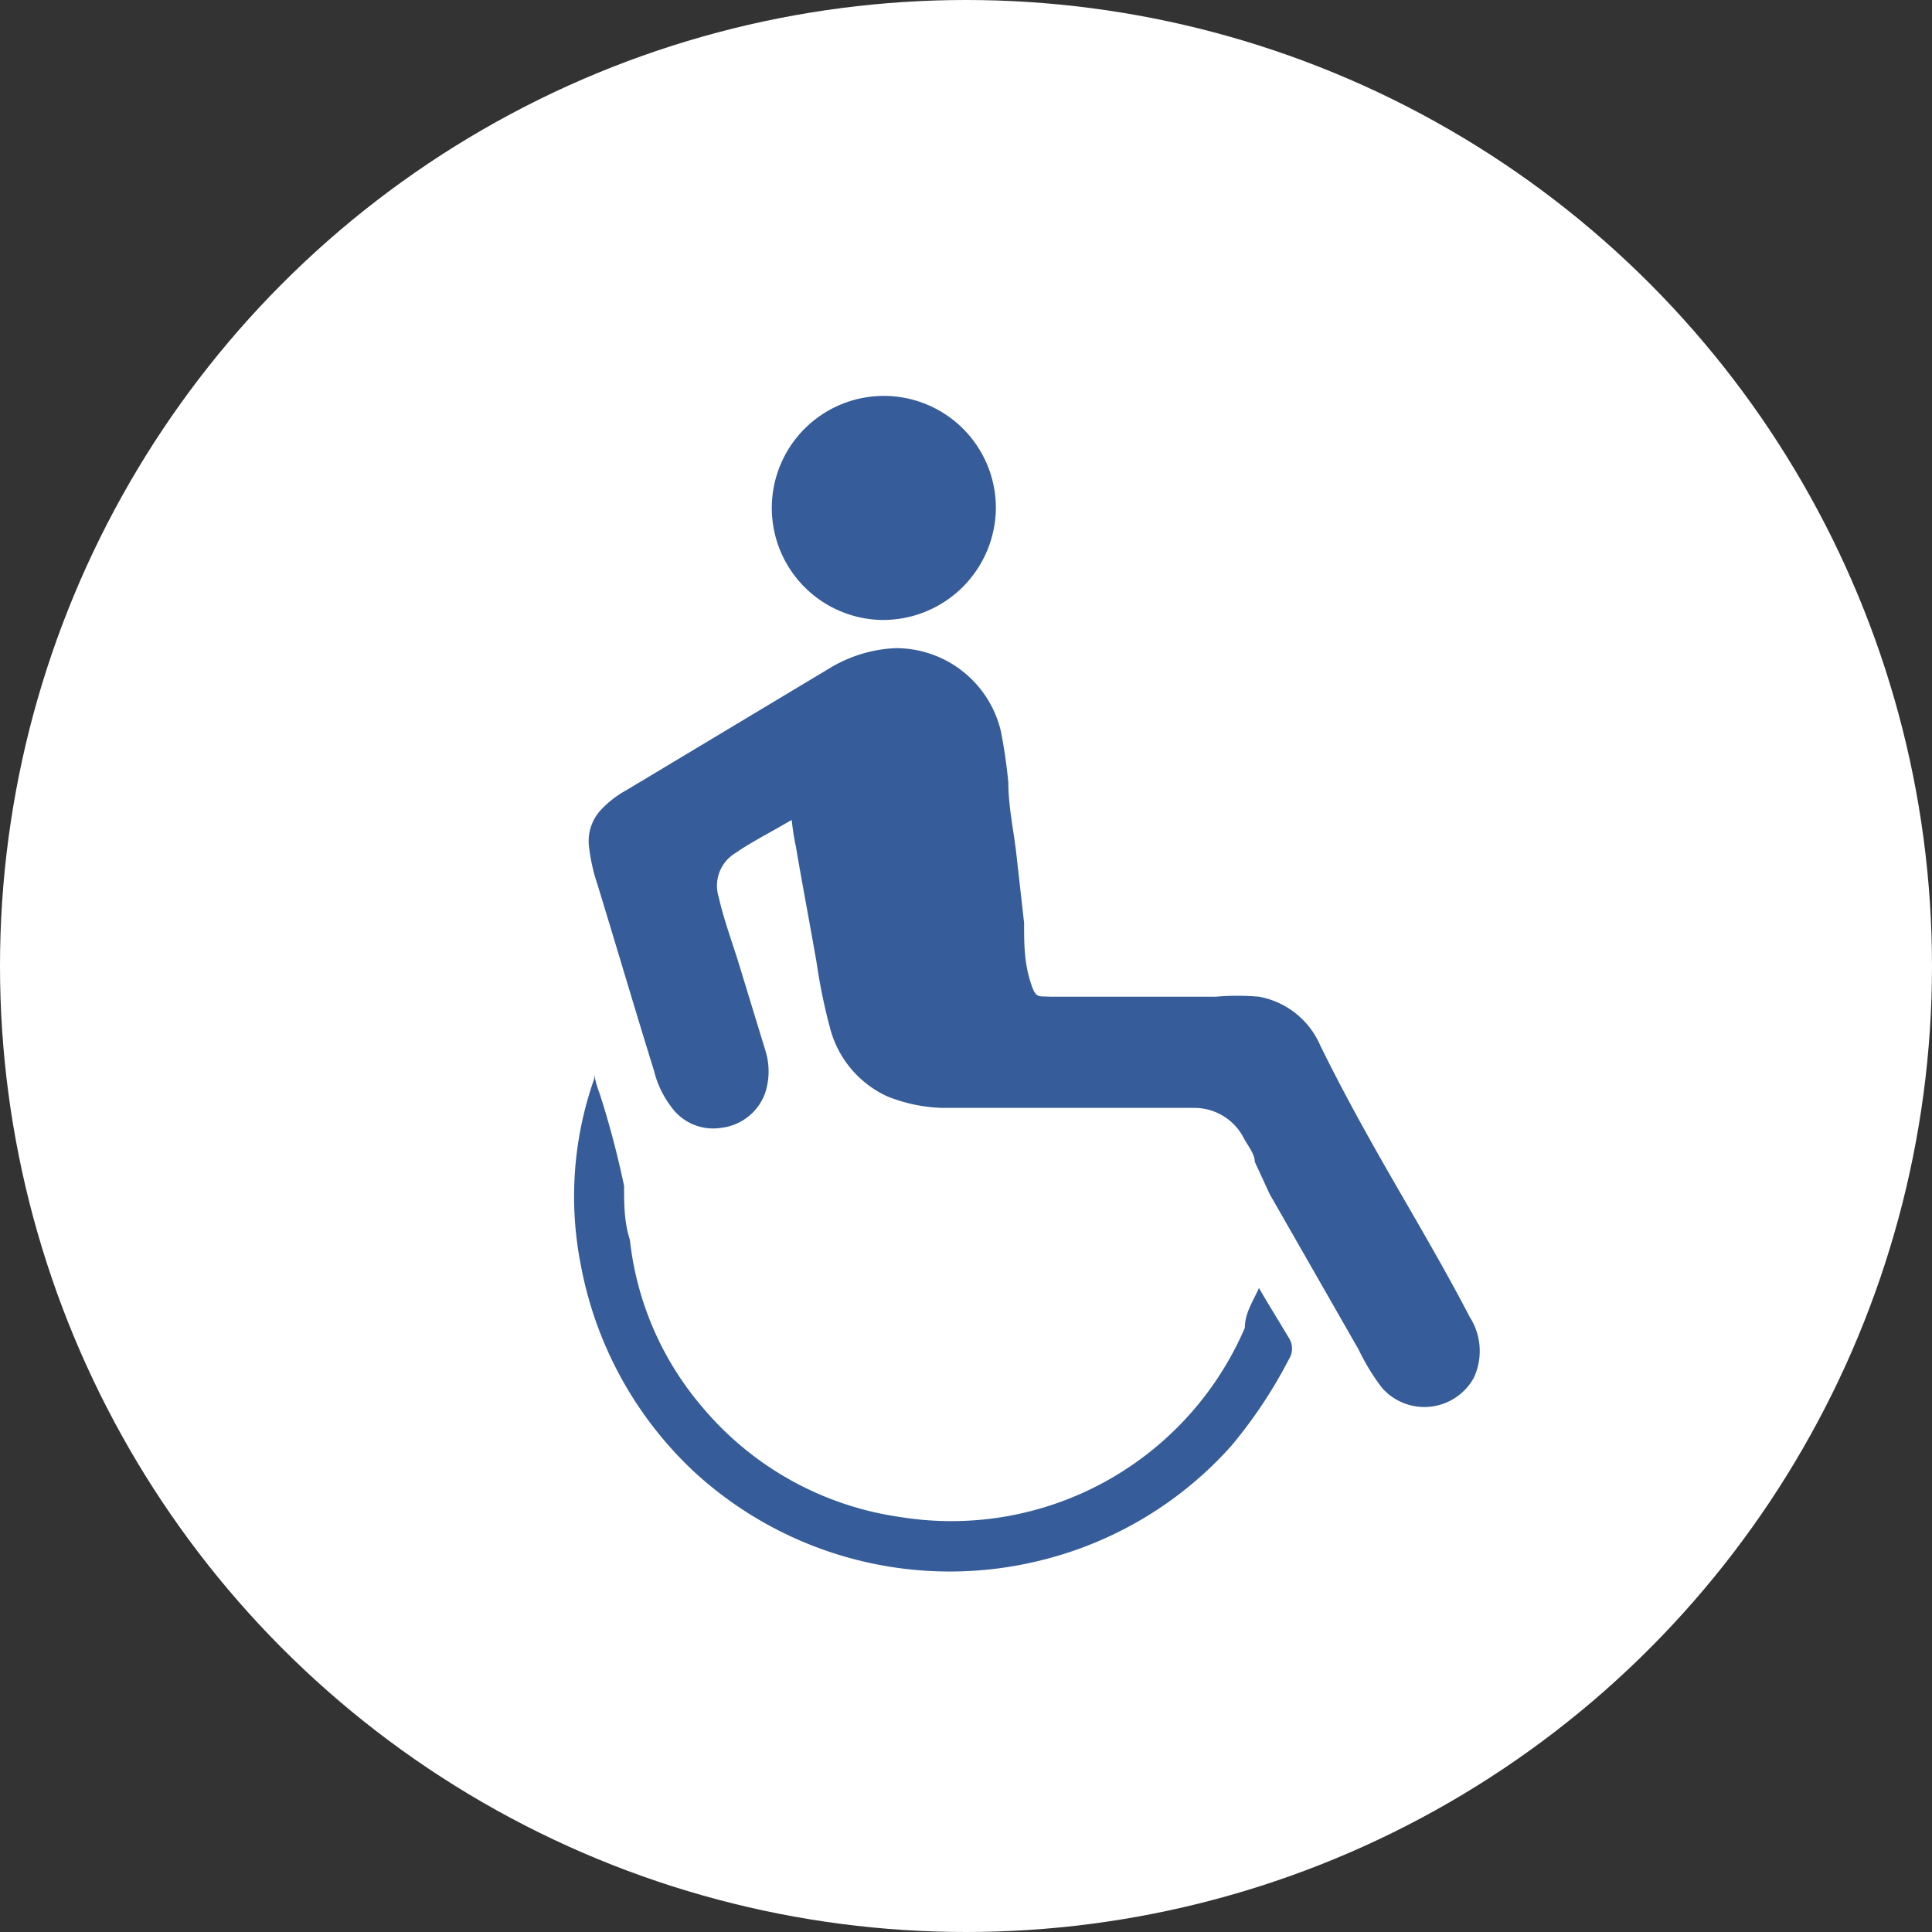 <svg id="レイヤー_1" data-name="レイヤー 1" xmlns="http://www.w3.org/2000/svg" width="23.28" height="23.28" viewBox="0 0 23.28 23.28">
  <rect x="0" y="0" width="23.28" height="23.28" fill="#333333" stroke="none"/>
  <defs>
    <style>
      .cls-1 {
        fill: #fff;
      }

      .cls-2 {
        fill: #365c99;
      }
    </style>
  </defs>
  <title>footer_icon1</title>
  <g>
    <circle class="cls-1" cx="11.64" cy="11.64" r="11.64"/>
    <g>
      <path class="cls-2" d="M10.79,7.81a1.3,1.3,0,0,1,1.27,1,6.17,6.17,0,0,1,.09.62c0,.3.07.6.1.89l.09.8c0,.23,0,.46.07.69s.09.19.24.2h2a3,3,0,0,1,.52,0,1,1,0,0,1,.74.59c.25.51.52,1,.8,1.49s.69,1.18,1,1.78a.76.76,0,0,1,.05.73.68.68,0,0,1-1.11.12,2.69,2.69,0,0,1-.28-.46L15.3,14.39,15.12,14c0-.1-.09-.2-.14-.3a.67.67,0,0,0-.61-.35c-.2,0-.4,0-.6,0H11.36a1.91,1.91,0,0,1-.67-.14,1.25,1.25,0,0,1-.69-.83,6.74,6.74,0,0,1-.16-.78c-.08-.46-.17-.93-.25-1.4a3.06,3.06,0,0,1-.05-.32s0,0,0,0L9.33,10c-.16.09-.31.17-.47.28a.46.46,0,0,0-.2.53c.06.26.15.51.23.76l.33,1.08a.84.84,0,0,1,0,.52.64.64,0,0,1-.53.42.62.62,0,0,1-.6-.25,1.19,1.19,0,0,1-.21-.44c-.23-.74-.45-1.49-.68-2.24a2.16,2.16,0,0,1-.1-.44.55.55,0,0,1,.14-.46,1.23,1.23,0,0,1,.31-.24L10,8.05A1.67,1.67,0,0,1,10.79,7.81Z"/>
      <path class="cls-2" d="M15.17,15.52l.07.12.29.48a.24.24,0,0,1,0,.26,5.65,5.65,0,0,1-.7,1.05,4.52,4.52,0,0,1-2.28,1.37,4.55,4.55,0,0,1-4.18-1.06A4.55,4.55,0,0,1,7,15.25,4.26,4.26,0,0,1,7.16,13l0-.05a1.37,1.37,0,0,0,.07.24,11.16,11.16,0,0,1,.29,1.1c0,.22,0,.43.07.65a3.72,3.72,0,0,0,.86,2,3.81,3.81,0,0,0,2.4,1.34A3.85,3.85,0,0,0,15,16C15,15.82,15.1,15.68,15.17,15.52Z"/>
      <path class="cls-2" d="M10.61,7.47A1.35,1.35,0,1,1,12,6.13,1.36,1.36,0,0,1,10.61,7.47Z"/>
    </g>
  </g>
</svg>
